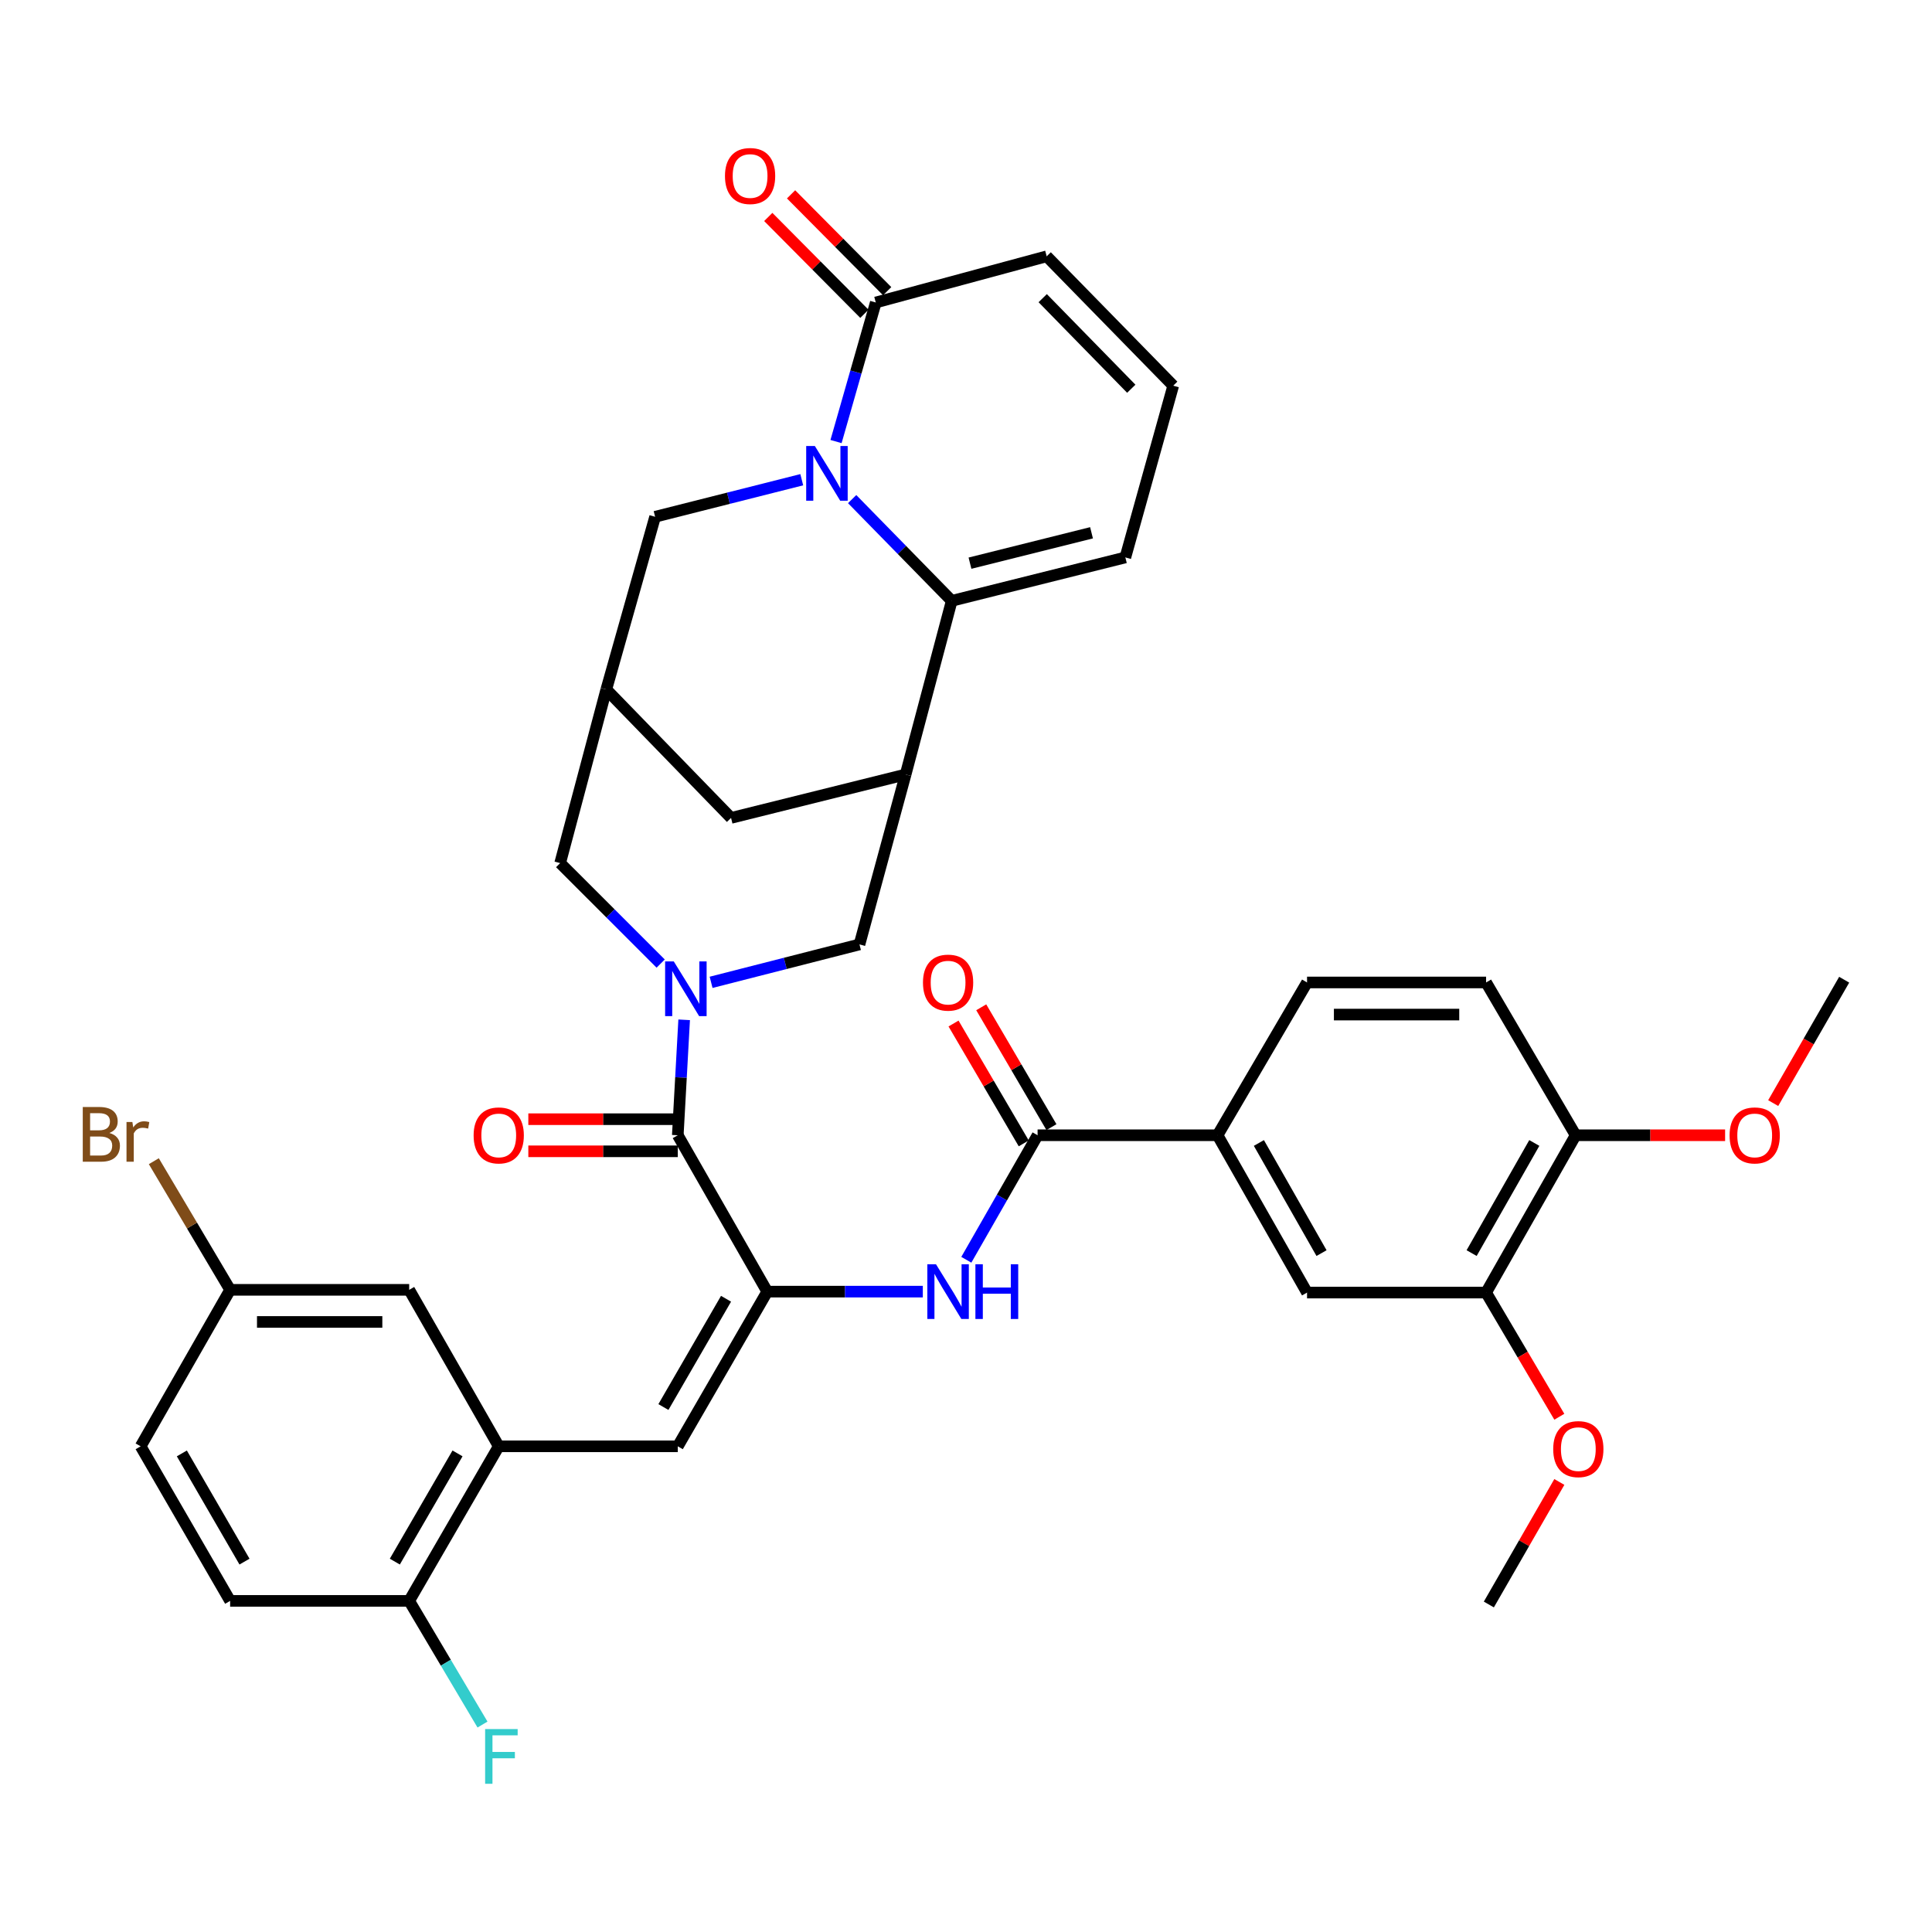 <?xml version='1.0' encoding='iso-8859-1'?>
<svg version='1.1' baseProfile='full'
              xmlns='http://www.w3.org/2000/svg'
                      xmlns:rdkit='http://www.rdkit.org/xml'
                      xmlns:xlink='http://www.w3.org/1999/xlink'
                  xml:space='preserve'
width='1000px' height='1000px' viewBox='0 0 1000 1000'>
<!-- END OF HEADER -->
<rect style='opacity:1.0;fill:#FFFFFF;stroke:none' width='1000' height='1000' x='0' y='0'> </rect>
<path class='bond-1' d='M 441.072,258.336 L 466.842,284.663' style='fill:none;fill-rule:evenodd;stroke:#0000FF;stroke-width:6px;stroke-linecap:butt;stroke-linejoin:miter;stroke-opacity:1' />
<path class='bond-1' d='M 466.842,284.663 L 492.612,310.989' style='fill:none;fill-rule:evenodd;stroke:#000000;stroke-width:6px;stroke-linecap:butt;stroke-linejoin:miter;stroke-opacity:1' />
<path class='bond-6' d='M 432.729,228.547 L 443.017,192.557' style='fill:none;fill-rule:evenodd;stroke:#0000FF;stroke-width:6px;stroke-linecap:butt;stroke-linejoin:miter;stroke-opacity:1' />
<path class='bond-6' d='M 443.017,192.557 L 453.305,156.568' style='fill:none;fill-rule:evenodd;stroke:#000000;stroke-width:6px;stroke-linecap:butt;stroke-linejoin:miter;stroke-opacity:1' />
<path class='bond-13' d='M 414.99,248.3 L 377.038,257.89' style='fill:none;fill-rule:evenodd;stroke:#0000FF;stroke-width:6px;stroke-linecap:butt;stroke-linejoin:miter;stroke-opacity:1' />
<path class='bond-13' d='M 377.038,257.89 L 339.086,267.481' style='fill:none;fill-rule:evenodd;stroke:#000000;stroke-width:6px;stroke-linecap:butt;stroke-linejoin:miter;stroke-opacity:1' />
<path class='bond-0' d='M 341.965,498.753 L 315.951,472.747' style='fill:none;fill-rule:evenodd;stroke:#0000FF;stroke-width:6px;stroke-linecap:butt;stroke-linejoin:miter;stroke-opacity:1' />
<path class='bond-0' d='M 315.951,472.747 L 289.936,446.74' style='fill:none;fill-rule:evenodd;stroke:#000000;stroke-width:6px;stroke-linecap:butt;stroke-linejoin:miter;stroke-opacity:1' />
<path class='bond-3' d='M 354.119,527.848 L 352.471,557.727' style='fill:none;fill-rule:evenodd;stroke:#0000FF;stroke-width:6px;stroke-linecap:butt;stroke-linejoin:miter;stroke-opacity:1' />
<path class='bond-3' d='M 352.471,557.727 L 350.822,587.606' style='fill:none;fill-rule:evenodd;stroke:#000000;stroke-width:6px;stroke-linecap:butt;stroke-linejoin:miter;stroke-opacity:1' />
<path class='bond-40' d='M 368.064,508.454 L 406.464,498.645' style='fill:none;fill-rule:evenodd;stroke:#0000FF;stroke-width:6px;stroke-linecap:butt;stroke-linejoin:miter;stroke-opacity:1' />
<path class='bond-40' d='M 406.464,498.645 L 444.865,488.835' style='fill:none;fill-rule:evenodd;stroke:#000000;stroke-width:6px;stroke-linecap:butt;stroke-linejoin:miter;stroke-opacity:1' />
<path class='bond-4' d='M 492.612,310.989 L 468.752,400.868' style='fill:none;fill-rule:evenodd;stroke:#000000;stroke-width:6px;stroke-linecap:butt;stroke-linejoin:miter;stroke-opacity:1' />
<path class='bond-18' d='M 492.612,310.989 L 582.481,288.524' style='fill:none;fill-rule:evenodd;stroke:#000000;stroke-width:6px;stroke-linecap:butt;stroke-linejoin:miter;stroke-opacity:1' />
<path class='bond-18' d='M 502.062,291.495 L 564.97,275.77' style='fill:none;fill-rule:evenodd;stroke:#000000;stroke-width:6px;stroke-linecap:butt;stroke-linejoin:miter;stroke-opacity:1' />
<path class='bond-2' d='M 397.128,668.547 L 350.822,587.606' style='fill:none;fill-rule:evenodd;stroke:#000000;stroke-width:6px;stroke-linecap:butt;stroke-linejoin:miter;stroke-opacity:1' />
<path class='bond-5' d='M 397.128,668.547 L 350.822,748.611' style='fill:none;fill-rule:evenodd;stroke:#000000;stroke-width:6px;stroke-linecap:butt;stroke-linejoin:miter;stroke-opacity:1' />
<path class='bond-5' d='M 375.795,672.236 L 343.381,728.28' style='fill:none;fill-rule:evenodd;stroke:#000000;stroke-width:6px;stroke-linecap:butt;stroke-linejoin:miter;stroke-opacity:1' />
<path class='bond-7' d='M 397.128,668.547 L 437.388,668.547' style='fill:none;fill-rule:evenodd;stroke:#000000;stroke-width:6px;stroke-linecap:butt;stroke-linejoin:miter;stroke-opacity:1' />
<path class='bond-7' d='M 437.388,668.547 L 477.648,668.547' style='fill:none;fill-rule:evenodd;stroke:#0000FF;stroke-width:6px;stroke-linecap:butt;stroke-linejoin:miter;stroke-opacity:1' />
<path class='bond-22' d='M 350.822,579.296 L 312.142,579.296' style='fill:none;fill-rule:evenodd;stroke:#000000;stroke-width:6px;stroke-linecap:butt;stroke-linejoin:miter;stroke-opacity:1' />
<path class='bond-22' d='M 312.142,579.296 L 273.462,579.296' style='fill:none;fill-rule:evenodd;stroke:#FF0000;stroke-width:6px;stroke-linecap:butt;stroke-linejoin:miter;stroke-opacity:1' />
<path class='bond-22' d='M 350.822,595.916 L 312.142,595.916' style='fill:none;fill-rule:evenodd;stroke:#000000;stroke-width:6px;stroke-linecap:butt;stroke-linejoin:miter;stroke-opacity:1' />
<path class='bond-22' d='M 312.142,595.916 L 273.462,595.916' style='fill:none;fill-rule:evenodd;stroke:#FF0000;stroke-width:6px;stroke-linecap:butt;stroke-linejoin:miter;stroke-opacity:1' />
<path class='bond-9' d='M 468.752,400.868 L 444.865,488.835' style='fill:none;fill-rule:evenodd;stroke:#000000;stroke-width:6px;stroke-linecap:butt;stroke-linejoin:miter;stroke-opacity:1' />
<path class='bond-38' d='M 468.752,400.868 L 378.393,423.352' style='fill:none;fill-rule:evenodd;stroke:#000000;stroke-width:6px;stroke-linecap:butt;stroke-linejoin:miter;stroke-opacity:1' />
<path class='bond-10' d='M 350.822,748.611 L 258.146,748.611' style='fill:none;fill-rule:evenodd;stroke:#000000;stroke-width:6px;stroke-linecap:butt;stroke-linejoin:miter;stroke-opacity:1' />
<path class='bond-20' d='M 453.305,156.568 L 541.762,132.662' style='fill:none;fill-rule:evenodd;stroke:#000000;stroke-width:6px;stroke-linecap:butt;stroke-linejoin:miter;stroke-opacity:1' />
<path class='bond-26' d='M 459.203,150.714 L 434.328,125.652' style='fill:none;fill-rule:evenodd;stroke:#000000;stroke-width:6px;stroke-linecap:butt;stroke-linejoin:miter;stroke-opacity:1' />
<path class='bond-26' d='M 434.328,125.652 L 409.453,100.589' style='fill:none;fill-rule:evenodd;stroke:#FF0000;stroke-width:6px;stroke-linecap:butt;stroke-linejoin:miter;stroke-opacity:1' />
<path class='bond-26' d='M 447.407,162.422 L 422.531,137.36' style='fill:none;fill-rule:evenodd;stroke:#000000;stroke-width:6px;stroke-linecap:butt;stroke-linejoin:miter;stroke-opacity:1' />
<path class='bond-26' d='M 422.531,137.36 L 397.656,112.297' style='fill:none;fill-rule:evenodd;stroke:#FF0000;stroke-width:6px;stroke-linecap:butt;stroke-linejoin:miter;stroke-opacity:1' />
<path class='bond-8' d='M 500.167,652.056 L 518.61,619.831' style='fill:none;fill-rule:evenodd;stroke:#0000FF;stroke-width:6px;stroke-linecap:butt;stroke-linejoin:miter;stroke-opacity:1' />
<path class='bond-8' d='M 518.61,619.831 L 537.053,587.606' style='fill:none;fill-rule:evenodd;stroke:#000000;stroke-width:6px;stroke-linecap:butt;stroke-linejoin:miter;stroke-opacity:1' />
<path class='bond-12' d='M 537.053,587.606 L 630.2,587.606' style='fill:none;fill-rule:evenodd;stroke:#000000;stroke-width:6px;stroke-linecap:butt;stroke-linejoin:miter;stroke-opacity:1' />
<path class='bond-25' d='M 544.223,583.406 L 526.055,552.389' style='fill:none;fill-rule:evenodd;stroke:#000000;stroke-width:6px;stroke-linecap:butt;stroke-linejoin:miter;stroke-opacity:1' />
<path class='bond-25' d='M 526.055,552.389 L 507.887,521.372' style='fill:none;fill-rule:evenodd;stroke:#FF0000;stroke-width:6px;stroke-linecap:butt;stroke-linejoin:miter;stroke-opacity:1' />
<path class='bond-25' d='M 529.882,591.806 L 511.714,560.79' style='fill:none;fill-rule:evenodd;stroke:#000000;stroke-width:6px;stroke-linecap:butt;stroke-linejoin:miter;stroke-opacity:1' />
<path class='bond-25' d='M 511.714,560.79 L 493.546,529.773' style='fill:none;fill-rule:evenodd;stroke:#FF0000;stroke-width:6px;stroke-linecap:butt;stroke-linejoin:miter;stroke-opacity:1' />
<path class='bond-21' d='M 258.146,748.611 L 211.793,828.619' style='fill:none;fill-rule:evenodd;stroke:#000000;stroke-width:6px;stroke-linecap:butt;stroke-linejoin:miter;stroke-opacity:1' />
<path class='bond-21' d='M 236.811,752.28 L 204.365,808.286' style='fill:none;fill-rule:evenodd;stroke:#000000;stroke-width:6px;stroke-linecap:butt;stroke-linejoin:miter;stroke-opacity:1' />
<path class='bond-23' d='M 258.146,748.611 L 211.793,667.615' style='fill:none;fill-rule:evenodd;stroke:#000000;stroke-width:6px;stroke-linecap:butt;stroke-linejoin:miter;stroke-opacity:1' />
<path class='bond-11' d='M 313.824,356.861 L 339.086,267.481' style='fill:none;fill-rule:evenodd;stroke:#000000;stroke-width:6px;stroke-linecap:butt;stroke-linejoin:miter;stroke-opacity:1' />
<path class='bond-14' d='M 313.824,356.861 L 289.936,446.74' style='fill:none;fill-rule:evenodd;stroke:#000000;stroke-width:6px;stroke-linecap:butt;stroke-linejoin:miter;stroke-opacity:1' />
<path class='bond-15' d='M 313.824,356.861 L 378.393,423.352' style='fill:none;fill-rule:evenodd;stroke:#000000;stroke-width:6px;stroke-linecap:butt;stroke-linejoin:miter;stroke-opacity:1' />
<path class='bond-16' d='M 630.2,587.606 L 676.525,669.037' style='fill:none;fill-rule:evenodd;stroke:#000000;stroke-width:6px;stroke-linecap:butt;stroke-linejoin:miter;stroke-opacity:1' />
<path class='bond-16' d='M 651.595,591.603 L 684.022,648.604' style='fill:none;fill-rule:evenodd;stroke:#000000;stroke-width:6px;stroke-linecap:butt;stroke-linejoin:miter;stroke-opacity:1' />
<path class='bond-27' d='M 630.2,587.606 L 676.525,508.521' style='fill:none;fill-rule:evenodd;stroke:#000000;stroke-width:6px;stroke-linecap:butt;stroke-linejoin:miter;stroke-opacity:1' />
<path class='bond-17' d='M 676.525,669.037 L 769.201,669.037' style='fill:none;fill-rule:evenodd;stroke:#000000;stroke-width:6px;stroke-linecap:butt;stroke-linejoin:miter;stroke-opacity:1' />
<path class='bond-33' d='M 769.201,669.037 L 788.154,701.172' style='fill:none;fill-rule:evenodd;stroke:#000000;stroke-width:6px;stroke-linecap:butt;stroke-linejoin:miter;stroke-opacity:1' />
<path class='bond-33' d='M 788.154,701.172 L 807.107,733.308' style='fill:none;fill-rule:evenodd;stroke:#FF0000;stroke-width:6px;stroke-linecap:butt;stroke-linejoin:miter;stroke-opacity:1' />
<path class='bond-42' d='M 769.201,669.037 L 815.554,587.606' style='fill:none;fill-rule:evenodd;stroke:#000000;stroke-width:6px;stroke-linecap:butt;stroke-linejoin:miter;stroke-opacity:1' />
<path class='bond-42' d='M 761.71,648.6 L 794.157,591.599' style='fill:none;fill-rule:evenodd;stroke:#000000;stroke-width:6px;stroke-linecap:butt;stroke-linejoin:miter;stroke-opacity:1' />
<path class='bond-39' d='M 582.481,288.524 L 607.255,199.633' style='fill:none;fill-rule:evenodd;stroke:#000000;stroke-width:6px;stroke-linecap:butt;stroke-linejoin:miter;stroke-opacity:1' />
<path class='bond-19' d='M 607.255,199.633 L 541.762,132.662' style='fill:none;fill-rule:evenodd;stroke:#000000;stroke-width:6px;stroke-linecap:butt;stroke-linejoin:miter;stroke-opacity:1' />
<path class='bond-19' d='M 585.548,201.208 L 539.703,154.329' style='fill:none;fill-rule:evenodd;stroke:#000000;stroke-width:6px;stroke-linecap:butt;stroke-linejoin:miter;stroke-opacity:1' />
<path class='bond-29' d='M 211.793,828.619 L 119.117,828.619' style='fill:none;fill-rule:evenodd;stroke:#000000;stroke-width:6px;stroke-linecap:butt;stroke-linejoin:miter;stroke-opacity:1' />
<path class='bond-31' d='M 211.793,828.619 L 230.766,860.623' style='fill:none;fill-rule:evenodd;stroke:#000000;stroke-width:6px;stroke-linecap:butt;stroke-linejoin:miter;stroke-opacity:1' />
<path class='bond-31' d='M 230.766,860.623 L 249.74,892.626' style='fill:none;fill-rule:evenodd;stroke:#33CCCC;stroke-width:6px;stroke-linecap:butt;stroke-linejoin:miter;stroke-opacity:1' />
<path class='bond-30' d='M 211.793,667.615 L 119.117,667.615' style='fill:none;fill-rule:evenodd;stroke:#000000;stroke-width:6px;stroke-linecap:butt;stroke-linejoin:miter;stroke-opacity:1' />
<path class='bond-30' d='M 197.892,684.235 L 133.018,684.235' style='fill:none;fill-rule:evenodd;stroke:#000000;stroke-width:6px;stroke-linecap:butt;stroke-linejoin:miter;stroke-opacity:1' />
<path class='bond-24' d='M 815.554,587.606 L 769.201,508.521' style='fill:none;fill-rule:evenodd;stroke:#000000;stroke-width:6px;stroke-linecap:butt;stroke-linejoin:miter;stroke-opacity:1' />
<path class='bond-35' d='M 815.554,587.606 L 854.233,587.606' style='fill:none;fill-rule:evenodd;stroke:#000000;stroke-width:6px;stroke-linecap:butt;stroke-linejoin:miter;stroke-opacity:1' />
<path class='bond-35' d='M 854.233,587.606 L 892.913,587.606' style='fill:none;fill-rule:evenodd;stroke:#FF0000;stroke-width:6px;stroke-linecap:butt;stroke-linejoin:miter;stroke-opacity:1' />
<path class='bond-28' d='M 676.525,508.521 L 769.201,508.521' style='fill:none;fill-rule:evenodd;stroke:#000000;stroke-width:6px;stroke-linecap:butt;stroke-linejoin:miter;stroke-opacity:1' />
<path class='bond-28' d='M 690.426,525.142 L 755.3,525.142' style='fill:none;fill-rule:evenodd;stroke:#000000;stroke-width:6px;stroke-linecap:butt;stroke-linejoin:miter;stroke-opacity:1' />
<path class='bond-41' d='M 119.117,828.619 L 72.792,748.611' style='fill:none;fill-rule:evenodd;stroke:#000000;stroke-width:6px;stroke-linecap:butt;stroke-linejoin:miter;stroke-opacity:1' />
<path class='bond-41' d='M 126.551,808.29 L 94.124,752.284' style='fill:none;fill-rule:evenodd;stroke:#000000;stroke-width:6px;stroke-linecap:butt;stroke-linejoin:miter;stroke-opacity:1' />
<path class='bond-32' d='M 119.117,667.615 L 72.792,748.611' style='fill:none;fill-rule:evenodd;stroke:#000000;stroke-width:6px;stroke-linecap:butt;stroke-linejoin:miter;stroke-opacity:1' />
<path class='bond-34' d='M 119.117,667.615 L 99.368,634.324' style='fill:none;fill-rule:evenodd;stroke:#000000;stroke-width:6px;stroke-linecap:butt;stroke-linejoin:miter;stroke-opacity:1' />
<path class='bond-34' d='M 99.368,634.324 L 79.619,601.033' style='fill:none;fill-rule:evenodd;stroke:#7F4C19;stroke-width:6px;stroke-linecap:butt;stroke-linejoin:miter;stroke-opacity:1' />
<path class='bond-36' d='M 807.111,767.059 L 788.867,798.772' style='fill:none;fill-rule:evenodd;stroke:#FF0000;stroke-width:6px;stroke-linecap:butt;stroke-linejoin:miter;stroke-opacity:1' />
<path class='bond-36' d='M 788.867,798.772 L 770.623,830.484' style='fill:none;fill-rule:evenodd;stroke:#000000;stroke-width:6px;stroke-linecap:butt;stroke-linejoin:miter;stroke-opacity:1' />
<path class='bond-37' d='M 917.804,570.964 L 936.175,539.032' style='fill:none;fill-rule:evenodd;stroke:#FF0000;stroke-width:6px;stroke-linecap:butt;stroke-linejoin:miter;stroke-opacity:1' />
<path class='bond-37' d='M 936.175,539.032 L 954.545,507.099' style='fill:none;fill-rule:evenodd;stroke:#000000;stroke-width:6px;stroke-linecap:butt;stroke-linejoin:miter;stroke-opacity:1' />
<path  class='atom-0' d='M 421.763 230.846
L 431.043 245.846
Q 431.963 247.326, 433.443 250.006
Q 434.923 252.686, 435.003 252.846
L 435.003 230.846
L 438.763 230.846
L 438.763 259.166
L 434.883 259.166
L 424.923 242.766
Q 423.763 240.846, 422.523 238.646
Q 421.323 236.446, 420.963 235.766
L 420.963 259.166
L 417.283 259.166
L 417.283 230.846
L 421.763 230.846
' fill='#0000FF'/>
<path  class='atom-1' d='M 348.745 497.63
L 358.025 512.63
Q 358.945 514.11, 360.425 516.79
Q 361.905 519.47, 361.985 519.63
L 361.985 497.63
L 365.745 497.63
L 365.745 525.95
L 361.865 525.95
L 351.905 509.55
Q 350.745 507.63, 349.505 505.43
Q 348.305 503.23, 347.945 502.55
L 347.945 525.95
L 344.265 525.95
L 344.265 497.63
L 348.745 497.63
' fill='#0000FF'/>
<path  class='atom-8' d='M 484.468 654.387
L 493.748 669.387
Q 494.668 670.867, 496.148 673.547
Q 497.628 676.227, 497.708 676.387
L 497.708 654.387
L 501.468 654.387
L 501.468 682.707
L 497.588 682.707
L 487.628 666.307
Q 486.468 664.387, 485.228 662.187
Q 484.028 659.987, 483.668 659.307
L 483.668 682.707
L 479.988 682.707
L 479.988 654.387
L 484.468 654.387
' fill='#0000FF'/>
<path  class='atom-8' d='M 504.868 654.387
L 508.708 654.387
L 508.708 666.427
L 523.188 666.427
L 523.188 654.387
L 527.028 654.387
L 527.028 682.707
L 523.188 682.707
L 523.188 669.627
L 508.708 669.627
L 508.708 682.707
L 504.868 682.707
L 504.868 654.387
' fill='#0000FF'/>
<path  class='atom-23' d='M 245.146 587.686
Q 245.146 580.886, 248.506 577.086
Q 251.866 573.286, 258.146 573.286
Q 264.426 573.286, 267.786 577.086
Q 271.146 580.886, 271.146 587.686
Q 271.146 594.566, 267.746 598.486
Q 264.346 602.366, 258.146 602.366
Q 251.906 602.366, 248.506 598.486
Q 245.146 594.606, 245.146 587.686
M 258.146 599.166
Q 262.466 599.166, 264.786 596.286
Q 267.146 593.366, 267.146 587.686
Q 267.146 582.126, 264.786 579.326
Q 262.466 576.486, 258.146 576.486
Q 253.826 576.486, 251.466 579.286
Q 249.146 582.086, 249.146 587.686
Q 249.146 593.406, 251.466 596.286
Q 253.826 599.166, 258.146 599.166
' fill='#FF0000'/>
<path  class='atom-26' d='M 477.728 508.601
Q 477.728 501.801, 481.088 498.001
Q 484.448 494.201, 490.728 494.201
Q 497.008 494.201, 500.368 498.001
Q 503.728 501.801, 503.728 508.601
Q 503.728 515.481, 500.328 519.401
Q 496.928 523.281, 490.728 523.281
Q 484.488 523.281, 481.088 519.401
Q 477.728 515.521, 477.728 508.601
M 490.728 520.081
Q 495.048 520.081, 497.368 517.201
Q 499.728 514.281, 499.728 508.601
Q 499.728 503.041, 497.368 500.241
Q 495.048 497.401, 490.728 497.401
Q 486.408 497.401, 484.048 500.201
Q 481.728 503.001, 481.728 508.601
Q 481.728 514.321, 484.048 517.201
Q 486.408 520.081, 490.728 520.081
' fill='#FF0000'/>
<path  class='atom-27' d='M 375.246 91.099
Q 375.246 84.299, 378.606 80.499
Q 381.966 76.699, 388.246 76.699
Q 394.526 76.699, 397.886 80.499
Q 401.246 84.299, 401.246 91.099
Q 401.246 97.979, 397.846 101.899
Q 394.446 105.779, 388.246 105.779
Q 382.006 105.779, 378.606 101.899
Q 375.246 98.019, 375.246 91.099
M 388.246 102.579
Q 392.566 102.579, 394.886 99.699
Q 397.246 96.779, 397.246 91.099
Q 397.246 85.539, 394.886 82.739
Q 392.566 79.899, 388.246 79.899
Q 383.926 79.899, 381.566 82.699
Q 379.246 85.499, 379.246 91.099
Q 379.246 96.819, 381.566 99.699
Q 383.926 102.579, 388.246 102.579
' fill='#FF0000'/>
<path  class='atom-32' d='M 251.101 894.966
L 267.941 894.966
L 267.941 898.206
L 254.901 898.206
L 254.901 906.806
L 266.501 906.806
L 266.501 910.086
L 254.901 910.086
L 254.901 923.286
L 251.101 923.286
L 251.101 894.966
' fill='#33CCCC'/>
<path  class='atom-34' d='M 803.939 750.057
Q 803.939 743.257, 807.299 739.457
Q 810.659 735.657, 816.939 735.657
Q 823.219 735.657, 826.579 739.457
Q 829.939 743.257, 829.939 750.057
Q 829.939 756.937, 826.539 760.857
Q 823.139 764.737, 816.939 764.737
Q 810.699 764.737, 807.299 760.857
Q 803.939 756.977, 803.939 750.057
M 816.939 761.537
Q 821.259 761.537, 823.579 758.657
Q 825.939 755.737, 825.939 750.057
Q 825.939 744.497, 823.579 741.697
Q 821.259 738.857, 816.939 738.857
Q 812.619 738.857, 810.259 741.657
Q 807.939 744.457, 807.939 750.057
Q 807.939 755.777, 810.259 758.657
Q 812.619 761.537, 816.939 761.537
' fill='#FF0000'/>
<path  class='atom-35' d='M 56.599 586.425
Q 59.319 587.185, 60.679 588.865
Q 62.08 590.505, 62.08 592.945
Q 62.08 596.865, 59.559 599.105
Q 57.08 601.305, 52.359 601.305
L 42.84 601.305
L 42.84 572.985
L 51.2 572.985
Q 56.039 572.985, 58.48 574.945
Q 60.919 576.905, 60.919 580.505
Q 60.919 584.785, 56.599 586.425
M 46.639 576.185
L 46.639 585.065
L 51.2 585.065
Q 53.999 585.065, 55.44 583.945
Q 56.919 582.785, 56.919 580.505
Q 56.919 576.185, 51.2 576.185
L 46.639 576.185
M 52.359 598.105
Q 55.12 598.105, 56.599 596.785
Q 58.08 595.465, 58.08 592.945
Q 58.08 590.625, 56.44 589.465
Q 54.84 588.265, 51.76 588.265
L 46.639 588.265
L 46.639 598.105
L 52.359 598.105
' fill='#7F4C19'/>
<path  class='atom-35' d='M 68.519 580.745
L 68.96 583.585
Q 71.12 580.385, 74.639 580.385
Q 75.76 580.385, 77.279 580.785
L 76.68 584.145
Q 74.96 583.745, 73.999 583.745
Q 72.32 583.745, 71.2 584.425
Q 70.12 585.065, 69.24 586.625
L 69.24 601.305
L 65.48 601.305
L 65.48 580.745
L 68.519 580.745
' fill='#7F4C19'/>
<path  class='atom-36' d='M 895.23 587.686
Q 895.23 580.886, 898.59 577.086
Q 901.95 573.286, 908.23 573.286
Q 914.51 573.286, 917.87 577.086
Q 921.23 580.886, 921.23 587.686
Q 921.23 594.566, 917.83 598.486
Q 914.43 602.366, 908.23 602.366
Q 901.99 602.366, 898.59 598.486
Q 895.23 594.606, 895.23 587.686
M 908.23 599.166
Q 912.55 599.166, 914.87 596.286
Q 917.23 593.366, 917.23 587.686
Q 917.23 582.126, 914.87 579.326
Q 912.55 576.486, 908.23 576.486
Q 903.91 576.486, 901.55 579.286
Q 899.23 582.086, 899.23 587.686
Q 899.23 593.406, 901.55 596.286
Q 903.91 599.166, 908.23 599.166
' fill='#FF0000'/>
</svg>
